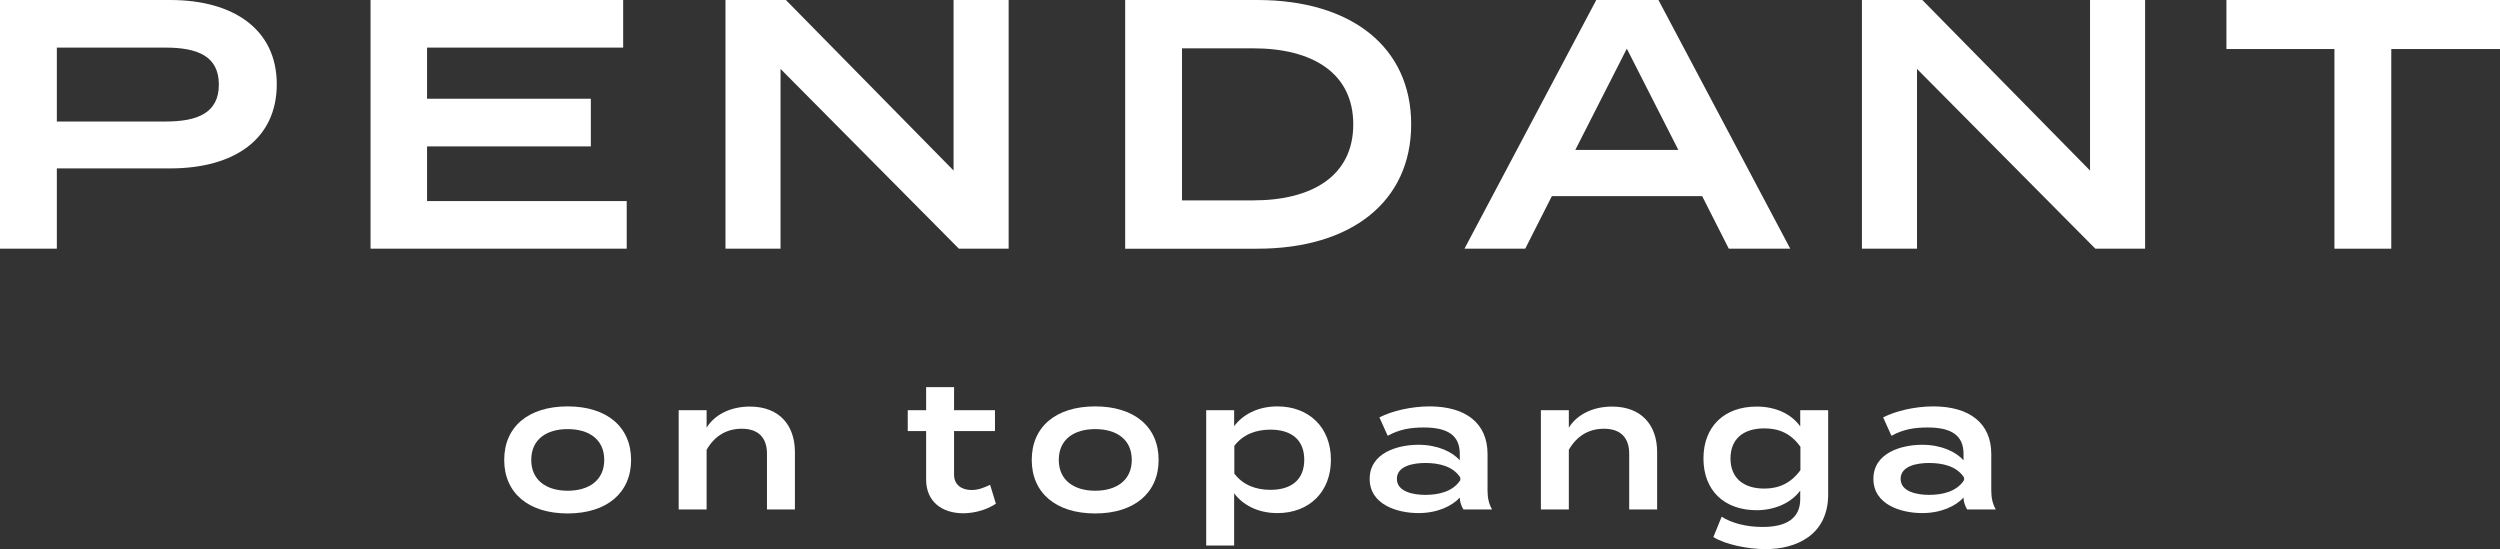 <?xml version="1.0" encoding="UTF-8"?><svg id="b" xmlns="http://www.w3.org/2000/svg" viewBox="0 0 506.17 111.181"><rect x="0" y="0" width="506.17" height="111.181" fill="#333333" stroke="none"/><defs><style>.cls-1{fill:#fff;}</style></defs><path class="cls-1" d="M56.037,17.047c0,11.15-8.632,17.049-21.58,17.049H11.509v16.257H0V0h34.456c12.948,0,21.58,6.042,21.58,17.047h0ZM44.312,17.12c0-5.754-4.316-7.481-10.79-7.481H11.509v14.963h22.012c6.474,0,10.79-1.727,10.79-7.481Z"/><path class="cls-1" d="M126.89,40.714v9.639h-51.864V0h51.145v9.638h-39.707v10.359h33.162v9.639h-33.162v11.077h40.427v-0Z"/><path class="cls-1" d="M204.218,0v50.353h-10.071l-36.111-36.398v36.398h-11.15V0h12.229l33.953,34.528V0h11.15,0Z"/><path class="cls-1" d="M285.717,25.177c0,15.681-12.157,25.177-31.147,25.177h-26.759V0h26.759c18.99,0,31.147,9.495,31.147,25.177ZM273.992,25.177c0-10.358-8.2-15.394-20.285-15.394h-14.387v30.787h14.387c12.085,0,20.285-5.035,20.285-15.394Z"/><path class="cls-1" d="M344.631,39.707h-30.428l-5.395,10.646h-12.301L323.195,0h12.588l26.687,50.353h-12.444l-5.395-10.646ZM339.811,30.356l-10.431-20.502-10.431,20.502h20.861Z"/><path class="cls-1" d="M434.314,0v50.353h-10.071l-36.111-36.398v36.398h-11.15V0h12.229l33.953,34.528V0h11.15Z"/><path class="cls-1" d="M506.17,9.926h-22.012v40.427h-11.509V9.926h-21.868V0h55.389v9.926h-0Z"/><path class="cls-1" d="M102.086,93.119c0-6.713,4.89-10.837,12.844-10.837,7.918,0,12.844,4.124,12.844,10.837,0,6.678-4.926,10.838-12.844,10.838-7.954,0-12.844-4.16-12.844-10.838ZM122.338,93.119c0-4.196-3.138-6.239-7.407-6.239-4.233,0-7.371,2.043-7.371,6.239,0,4.16,3.138,6.24,7.371,6.24,4.269,0,7.407-2.08,7.407-6.24Z"/><path class="cls-1" d="M137.409,103.154v-20.106h5.656v3.54c1.642-2.663,4.889-4.269,8.757-4.269,6.021,0,9.122,3.832,9.122,9.195v11.64h-5.656v-11.275c0-3.283-1.751-5.072-5.108-5.072-2.992,0-5.473,1.386-7.115,4.269v12.078h-5.656Z"/><path class="cls-1" d="M201.632,101.986c-1.715,1.168-4.233,1.934-6.604,1.934-4.233,0-7.517-2.298-7.517-6.823v-9.816h-3.722v-4.233h3.722v-4.671h5.656v4.671h8.283v4.233h-8.283v8.831c0,2.043,1.533,3.101,3.54,3.101,1.387,0,2.627-.511,3.758-1.059l1.168,3.831Z"/><path class="cls-1" d="M208.895,93.119c0-6.713,4.89-10.837,12.844-10.837,7.918,0,12.844,4.124,12.844,10.837,0,6.678-4.926,10.838-12.844,10.838-7.954,0-12.844-4.16-12.844-10.838ZM229.147,93.119c0-4.196-3.138-6.239-7.407-6.239-4.233,0-7.371,2.043-7.371,6.239,0,4.16,3.138,6.24,7.371,6.24,4.269,0,7.407-2.08,7.407-6.24Z"/><path class="cls-1" d="M249.874,99.87v10.582h-5.656v-27.403h5.656v3.248c1.642-2.226,4.634-4.014,8.757-4.014,6.386,0,10.837,4.233,10.837,10.801s-4.451,10.801-10.837,10.801c-4.123,0-7.115-1.788-8.757-4.014h0ZM249.911,90.273v5.62c1.752,2.299,4.342,3.284,7.298,3.284,4.378,0,6.86-2.153,6.86-6.094s-2.481-6.094-6.86-6.094c-2.956,0-5.546.985-7.298,3.284Z"/><path class="cls-1" d="M301.18,91.916v7.407c0,1.46.255,2.663.912,3.831h-5.802c-.438-.73-.73-1.642-.73-2.372v-.037c-1.533,1.679-4.488,3.139-8.356,3.139-4.306,0-9.889-1.715-9.889-6.933s5.583-6.897,9.889-6.897c3.868,0,6.823,1.423,8.356,3.139v-1.314c0-3.722-2.445-5.327-7.261-5.327-2.736,0-4.926.365-7.334,1.679l-1.679-3.723c2.627-1.35,6.568-2.226,10.145-2.226,7.334,0,11.749,3.394,11.749,9.634h0ZM295.67,96.695c-1.496-2.372-4.488-2.956-7.079-2.956-2.335,0-5.765.548-5.765,3.212s3.43,3.247,5.765,3.247c2.591,0,5.583-.62,7.079-2.992v-.512Z"/><path class="cls-1" d="M311.982,103.154v-20.106h5.656v3.54c1.642-2.663,4.889-4.269,8.757-4.269,6.021,0,9.122,3.832,9.122,9.195v11.64h-5.656v-11.275c0-3.283-1.751-5.072-5.108-5.072-2.992,0-5.473,1.386-7.115,4.269v12.078h-5.656Z"/><path class="cls-1" d="M370.147,100.089c0,8.246-6.458,11.092-12.662,11.092-3.649,0-8.174-.948-10.582-2.445l1.678-4.123c1.861,1.204,4.78,2.08,8.283,2.08,4.999,0,7.626-1.861,7.626-5.656v-1.715c-1.861,2.554-5.255,3.977-8.831,3.977-6.568,0-10.764-4.013-10.764-10.472s4.196-10.509,10.764-10.509c3.795,0,6.97,1.423,8.831,4.014v-3.284h5.656v17.041h0ZM364.528,95.199v-4.743c-1.897-2.664-4.306-3.723-7.298-3.723-4.415,0-6.86,2.263-6.86,6.094,0,3.795,2.445,6.094,6.86,6.094,2.992,0,5.4-1.132,7.298-3.723h0Z"/><path class="cls-1" d="M403.171,91.916v7.407c0,1.46.255,2.663.912,3.831h-5.802c-.438-.73-.73-1.642-.73-2.372v-.037c-1.533,1.679-4.488,3.139-8.356,3.139-4.306,0-9.889-1.715-9.889-6.933s5.583-6.897,9.889-6.897c3.868,0,6.823,1.423,8.356,3.139v-1.314c0-3.722-2.445-5.327-7.261-5.327-2.736,0-4.926.365-7.334,1.679l-1.679-3.723c2.627-1.35,6.568-2.226,10.145-2.226,7.334,0,11.749,3.394,11.749,9.634h0ZM397.661,96.695c-1.496-2.372-4.488-2.956-7.079-2.956-2.335,0-5.765.548-5.765,3.212s3.43,3.247,5.765,3.247c2.591,0,5.583-.62,7.079-2.992v-.512Z"/></svg>